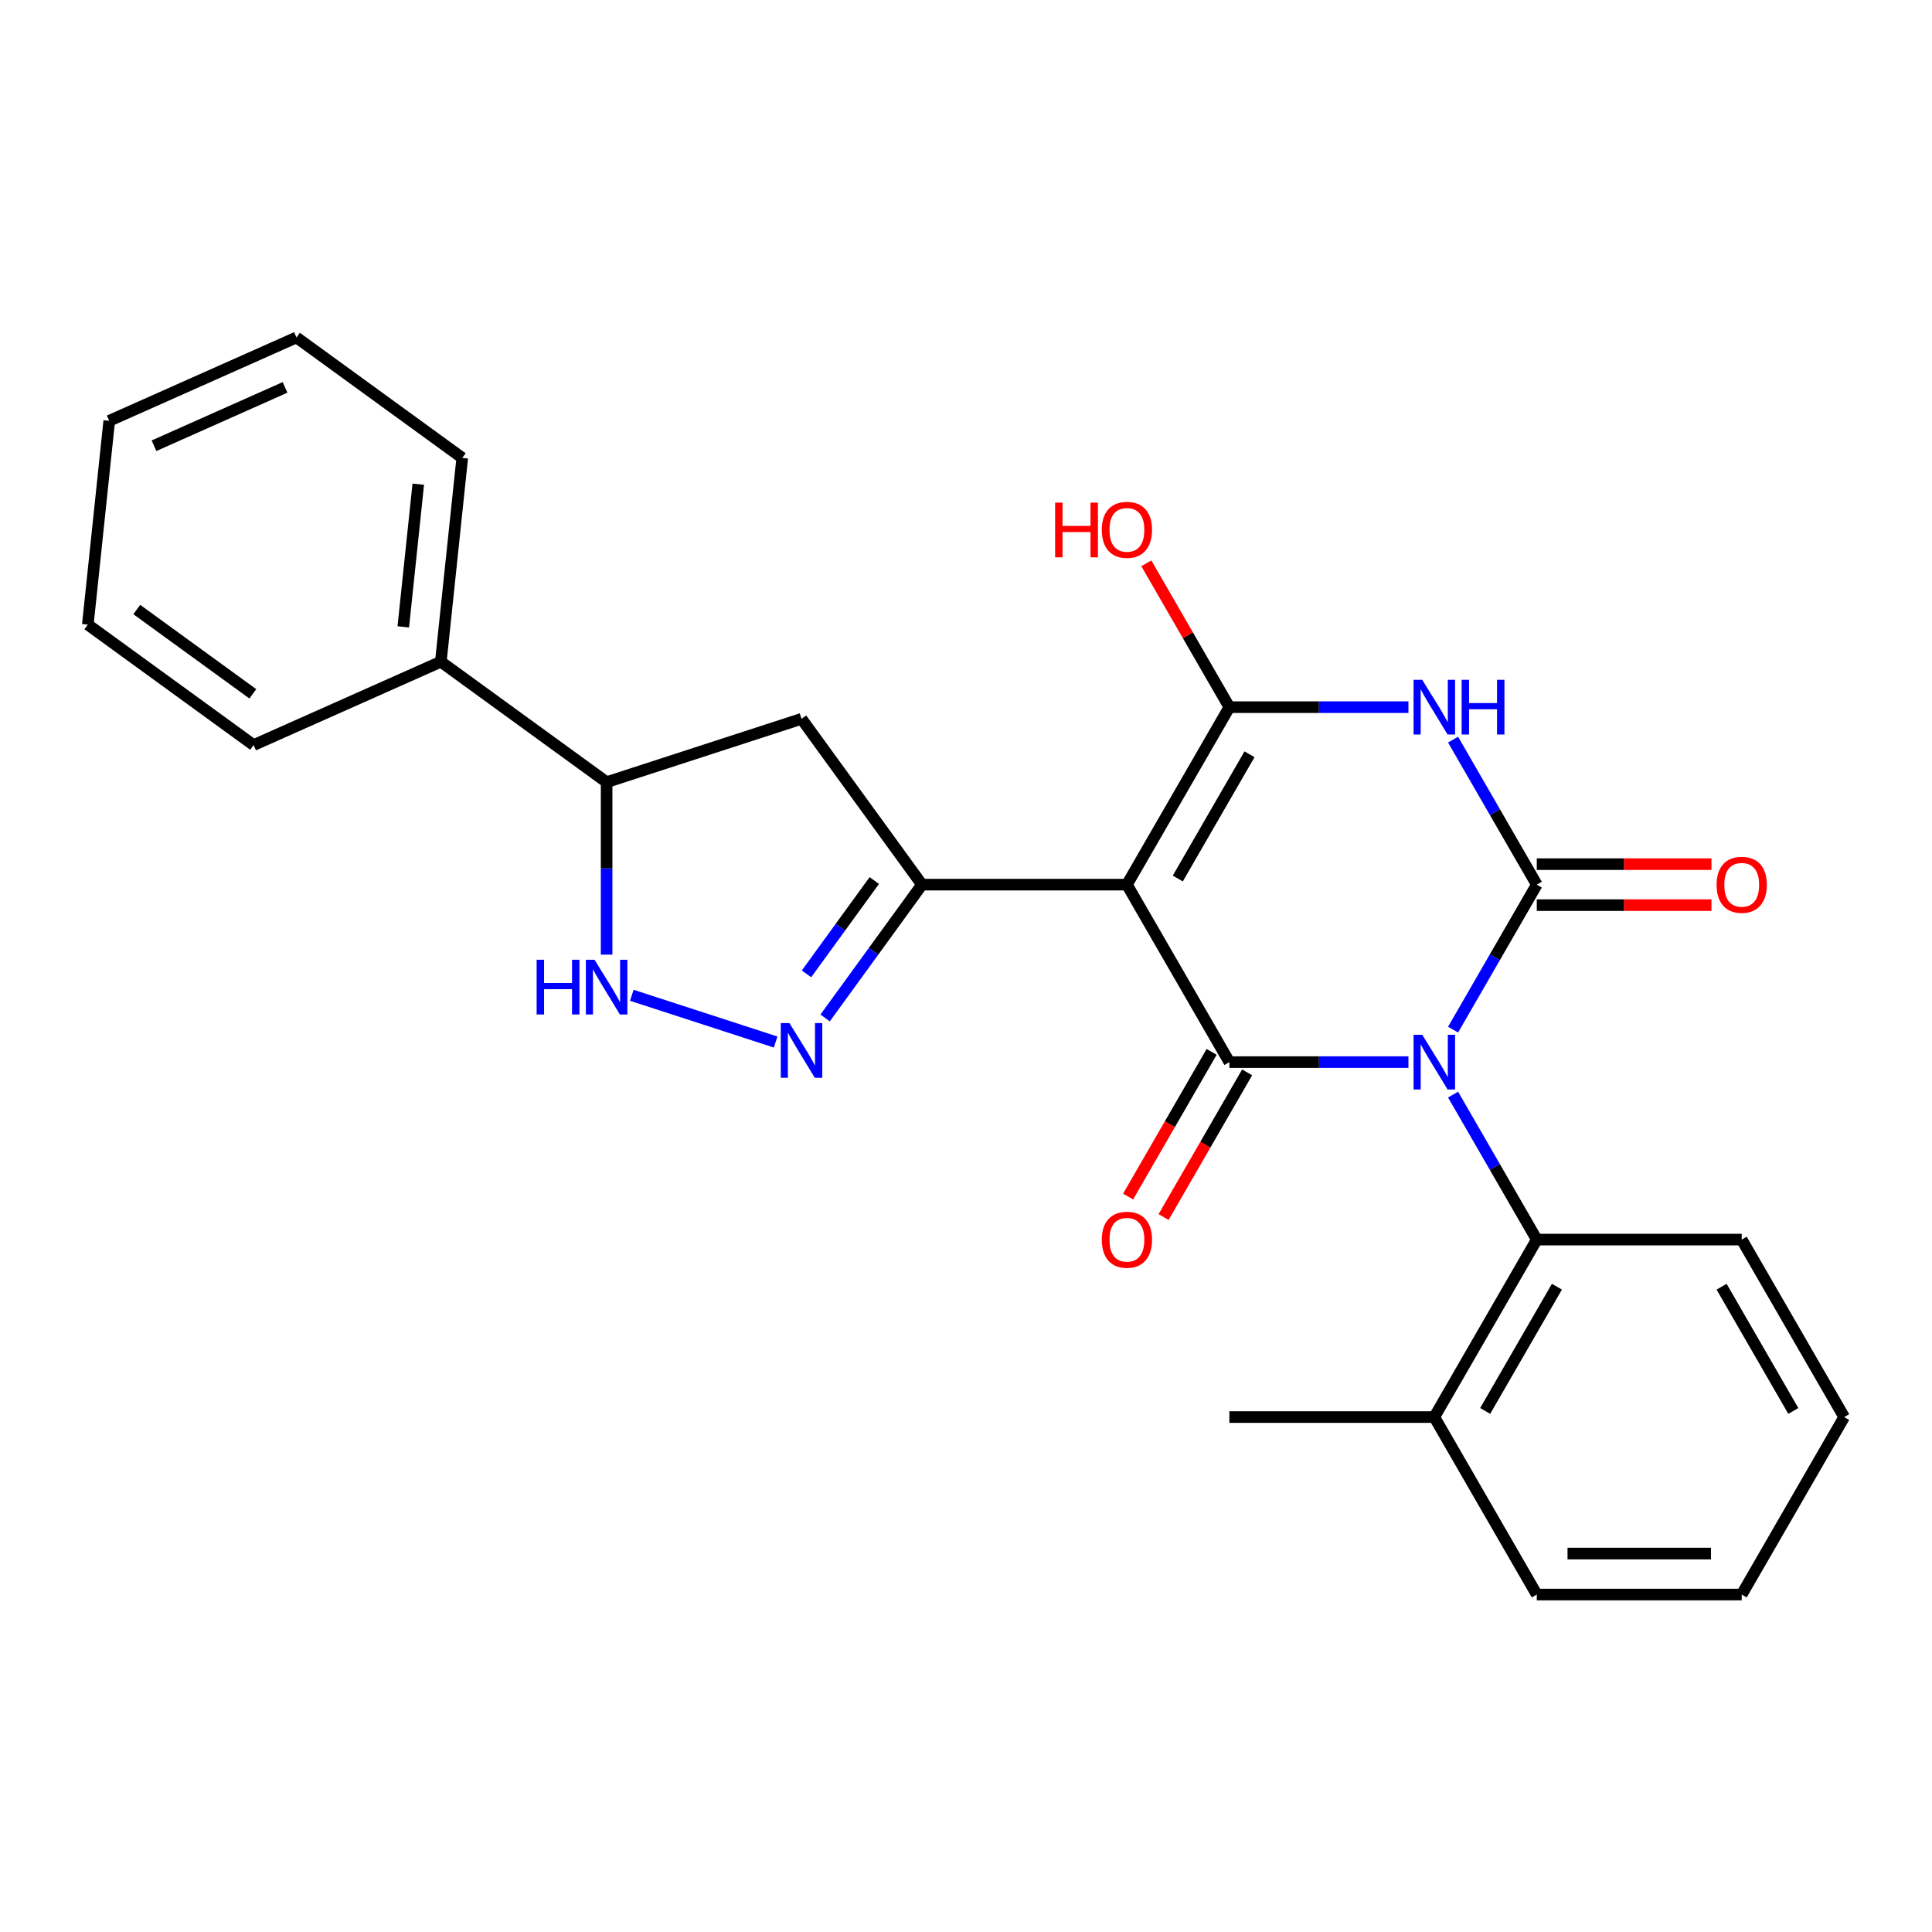 <?xml version='1.0' encoding='iso-8859-1'?>
<svg version='1.1' baseProfile='full'
              xmlns='http://www.w3.org/2000/svg'
                      xmlns:rdkit='http://www.rdkit.org/xml'
                      xmlns:xlink='http://www.w3.org/1999/xlink'
                  xml:space='preserve'
width='1000px' height='1000px' viewBox='0 0 1000 1000'>
<!-- END OF HEADER -->
<rect style='opacity:1.0;fill:#FFFFFF;stroke:none' width='1000' height='1000' x='0' y='0'> </rect>
<path class='bond-0' d='M 752.106,532.939 L 773.771,495.414' style='fill:none;fill-rule:evenodd;stroke:#0000FF;stroke-width:6px;stroke-linecap:butt;stroke-linejoin:miter;stroke-opacity:1' />
<path class='bond-0' d='M 773.771,495.414 L 795.436,457.888' style='fill:none;fill-rule:evenodd;stroke:#000000;stroke-width:6px;stroke-linecap:butt;stroke-linejoin:miter;stroke-opacity:1' />
<path class='bond-2' d='M 729.007,549.75 L 682.667,549.75' style='fill:none;fill-rule:evenodd;stroke:#0000FF;stroke-width:6px;stroke-linecap:butt;stroke-linejoin:miter;stroke-opacity:1' />
<path class='bond-2' d='M 682.667,549.75 L 636.326,549.75' style='fill:none;fill-rule:evenodd;stroke:#000000;stroke-width:6px;stroke-linecap:butt;stroke-linejoin:miter;stroke-opacity:1' />
<path class='bond-7' d='M 752.106,566.562 L 773.771,604.087' style='fill:none;fill-rule:evenodd;stroke:#0000FF;stroke-width:6px;stroke-linecap:butt;stroke-linejoin:miter;stroke-opacity:1' />
<path class='bond-7' d='M 773.771,604.087 L 795.436,641.612' style='fill:none;fill-rule:evenodd;stroke:#000000;stroke-width:6px;stroke-linecap:butt;stroke-linejoin:miter;stroke-opacity:1' />
<path class='bond-3' d='M 795.436,457.888 L 773.771,420.363' style='fill:none;fill-rule:evenodd;stroke:#000000;stroke-width:6px;stroke-linecap:butt;stroke-linejoin:miter;stroke-opacity:1' />
<path class='bond-3' d='M 773.771,420.363 L 752.106,382.838' style='fill:none;fill-rule:evenodd;stroke:#0000FF;stroke-width:6px;stroke-linecap:butt;stroke-linejoin:miter;stroke-opacity:1' />
<path class='bond-11' d='M 795.436,468.496 L 840.646,468.496' style='fill:none;fill-rule:evenodd;stroke:#000000;stroke-width:6px;stroke-linecap:butt;stroke-linejoin:miter;stroke-opacity:1' />
<path class='bond-11' d='M 840.646,468.496 L 885.857,468.496' style='fill:none;fill-rule:evenodd;stroke:#FF0000;stroke-width:6px;stroke-linecap:butt;stroke-linejoin:miter;stroke-opacity:1' />
<path class='bond-11' d='M 795.436,447.281 L 840.646,447.281' style='fill:none;fill-rule:evenodd;stroke:#000000;stroke-width:6px;stroke-linecap:butt;stroke-linejoin:miter;stroke-opacity:1' />
<path class='bond-11' d='M 840.646,447.281 L 885.857,447.281' style='fill:none;fill-rule:evenodd;stroke:#FF0000;stroke-width:6px;stroke-linecap:butt;stroke-linejoin:miter;stroke-opacity:1' />
<path class='bond-1' d='M 583.29,457.888 L 636.326,549.75' style='fill:none;fill-rule:evenodd;stroke:#000000;stroke-width:6px;stroke-linecap:butt;stroke-linejoin:miter;stroke-opacity:1' />
<path class='bond-4' d='M 583.29,457.888 L 636.326,366.027' style='fill:none;fill-rule:evenodd;stroke:#000000;stroke-width:6px;stroke-linecap:butt;stroke-linejoin:miter;stroke-opacity:1' />
<path class='bond-4' d='M 609.618,454.717 L 646.743,390.413' style='fill:none;fill-rule:evenodd;stroke:#000000;stroke-width:6px;stroke-linecap:butt;stroke-linejoin:miter;stroke-opacity:1' />
<path class='bond-5' d='M 583.29,457.888 L 477.217,457.888' style='fill:none;fill-rule:evenodd;stroke:#000000;stroke-width:6px;stroke-linecap:butt;stroke-linejoin:miter;stroke-opacity:1' />
<path class='bond-12' d='M 627.14,544.447 L 605.521,581.892' style='fill:none;fill-rule:evenodd;stroke:#000000;stroke-width:6px;stroke-linecap:butt;stroke-linejoin:miter;stroke-opacity:1' />
<path class='bond-12' d='M 605.521,581.892 L 583.902,619.337' style='fill:none;fill-rule:evenodd;stroke:#FF0000;stroke-width:6px;stroke-linecap:butt;stroke-linejoin:miter;stroke-opacity:1' />
<path class='bond-12' d='M 645.512,555.054 L 623.894,592.499' style='fill:none;fill-rule:evenodd;stroke:#000000;stroke-width:6px;stroke-linecap:butt;stroke-linejoin:miter;stroke-opacity:1' />
<path class='bond-12' d='M 623.894,592.499 L 602.275,629.944' style='fill:none;fill-rule:evenodd;stroke:#FF0000;stroke-width:6px;stroke-linecap:butt;stroke-linejoin:miter;stroke-opacity:1' />
<path class='bond-26' d='M 729.007,366.027 L 682.667,366.027' style='fill:none;fill-rule:evenodd;stroke:#0000FF;stroke-width:6px;stroke-linecap:butt;stroke-linejoin:miter;stroke-opacity:1' />
<path class='bond-26' d='M 682.667,366.027 L 636.326,366.027' style='fill:none;fill-rule:evenodd;stroke:#000000;stroke-width:6px;stroke-linecap:butt;stroke-linejoin:miter;stroke-opacity:1' />
<path class='bond-14' d='M 636.326,366.027 L 614.834,328.801' style='fill:none;fill-rule:evenodd;stroke:#000000;stroke-width:6px;stroke-linecap:butt;stroke-linejoin:miter;stroke-opacity:1' />
<path class='bond-14' d='M 614.834,328.801 L 593.342,291.576' style='fill:none;fill-rule:evenodd;stroke:#FF0000;stroke-width:6px;stroke-linecap:butt;stroke-linejoin:miter;stroke-opacity:1' />
<path class='bond-6' d='M 477.217,457.888 L 452.15,492.39' style='fill:none;fill-rule:evenodd;stroke:#000000;stroke-width:6px;stroke-linecap:butt;stroke-linejoin:miter;stroke-opacity:1' />
<path class='bond-6' d='M 452.15,492.39 L 427.083,526.892' style='fill:none;fill-rule:evenodd;stroke:#0000FF;stroke-width:6px;stroke-linecap:butt;stroke-linejoin:miter;stroke-opacity:1' />
<path class='bond-6' d='M 452.534,455.769 L 434.987,479.92' style='fill:none;fill-rule:evenodd;stroke:#000000;stroke-width:6px;stroke-linecap:butt;stroke-linejoin:miter;stroke-opacity:1' />
<path class='bond-6' d='M 434.987,479.92 L 417.44,504.071' style='fill:none;fill-rule:evenodd;stroke:#0000FF;stroke-width:6px;stroke-linecap:butt;stroke-linejoin:miter;stroke-opacity:1' />
<path class='bond-9' d='M 477.217,457.888 L 414.868,372.074' style='fill:none;fill-rule:evenodd;stroke:#000000;stroke-width:6px;stroke-linecap:butt;stroke-linejoin:miter;stroke-opacity:1' />
<path class='bond-8' d='M 401.477,539.352 L 327.027,515.162' style='fill:none;fill-rule:evenodd;stroke:#0000FF;stroke-width:6px;stroke-linecap:butt;stroke-linejoin:miter;stroke-opacity:1' />
<path class='bond-13' d='M 795.436,641.612 L 742.399,733.474' style='fill:none;fill-rule:evenodd;stroke:#000000;stroke-width:6px;stroke-linecap:butt;stroke-linejoin:miter;stroke-opacity:1' />
<path class='bond-13' d='M 805.853,665.999 L 768.727,730.302' style='fill:none;fill-rule:evenodd;stroke:#000000;stroke-width:6px;stroke-linecap:butt;stroke-linejoin:miter;stroke-opacity:1' />
<path class='bond-16' d='M 795.436,641.612 L 901.509,641.612' style='fill:none;fill-rule:evenodd;stroke:#000000;stroke-width:6px;stroke-linecap:butt;stroke-linejoin:miter;stroke-opacity:1' />
<path class='bond-28' d='M 313.987,494.113 L 313.987,449.483' style='fill:none;fill-rule:evenodd;stroke:#0000FF;stroke-width:6px;stroke-linecap:butt;stroke-linejoin:miter;stroke-opacity:1' />
<path class='bond-28' d='M 313.987,449.483 L 313.987,404.852' style='fill:none;fill-rule:evenodd;stroke:#000000;stroke-width:6px;stroke-linecap:butt;stroke-linejoin:miter;stroke-opacity:1' />
<path class='bond-10' d='M 414.868,372.074 L 313.987,404.852' style='fill:none;fill-rule:evenodd;stroke:#000000;stroke-width:6px;stroke-linecap:butt;stroke-linejoin:miter;stroke-opacity:1' />
<path class='bond-15' d='M 313.987,404.852 L 228.172,342.504' style='fill:none;fill-rule:evenodd;stroke:#000000;stroke-width:6px;stroke-linecap:butt;stroke-linejoin:miter;stroke-opacity:1' />
<path class='bond-17' d='M 742.399,733.474 L 636.326,733.474' style='fill:none;fill-rule:evenodd;stroke:#000000;stroke-width:6px;stroke-linecap:butt;stroke-linejoin:miter;stroke-opacity:1' />
<path class='bond-18' d='M 742.399,733.474 L 795.436,825.336' style='fill:none;fill-rule:evenodd;stroke:#000000;stroke-width:6px;stroke-linecap:butt;stroke-linejoin:miter;stroke-opacity:1' />
<path class='bond-19' d='M 228.172,342.504 L 239.26,237.012' style='fill:none;fill-rule:evenodd;stroke:#000000;stroke-width:6px;stroke-linecap:butt;stroke-linejoin:miter;stroke-opacity:1' />
<path class='bond-19' d='M 208.737,324.462 L 216.498,250.618' style='fill:none;fill-rule:evenodd;stroke:#000000;stroke-width:6px;stroke-linecap:butt;stroke-linejoin:miter;stroke-opacity:1' />
<path class='bond-20' d='M 228.172,342.504 L 131.269,385.648' style='fill:none;fill-rule:evenodd;stroke:#000000;stroke-width:6px;stroke-linecap:butt;stroke-linejoin:miter;stroke-opacity:1' />
<path class='bond-21' d='M 901.509,641.612 L 954.545,733.474' style='fill:none;fill-rule:evenodd;stroke:#000000;stroke-width:6px;stroke-linecap:butt;stroke-linejoin:miter;stroke-opacity:1' />
<path class='bond-21' d='M 891.092,665.999 L 928.218,730.302' style='fill:none;fill-rule:evenodd;stroke:#000000;stroke-width:6px;stroke-linecap:butt;stroke-linejoin:miter;stroke-opacity:1' />
<path class='bond-27' d='M 795.436,825.336 L 901.509,825.336' style='fill:none;fill-rule:evenodd;stroke:#000000;stroke-width:6px;stroke-linecap:butt;stroke-linejoin:miter;stroke-opacity:1' />
<path class='bond-27' d='M 811.347,804.122 L 885.598,804.122' style='fill:none;fill-rule:evenodd;stroke:#000000;stroke-width:6px;stroke-linecap:butt;stroke-linejoin:miter;stroke-opacity:1' />
<path class='bond-24' d='M 239.26,237.012 L 153.445,174.664' style='fill:none;fill-rule:evenodd;stroke:#000000;stroke-width:6px;stroke-linecap:butt;stroke-linejoin:miter;stroke-opacity:1' />
<path class='bond-22' d='M 131.269,385.648 L 45.455,323.299' style='fill:none;fill-rule:evenodd;stroke:#000000;stroke-width:6px;stroke-linecap:butt;stroke-linejoin:miter;stroke-opacity:1' />
<path class='bond-22' d='M 130.867,359.132 L 70.796,315.489' style='fill:none;fill-rule:evenodd;stroke:#000000;stroke-width:6px;stroke-linecap:butt;stroke-linejoin:miter;stroke-opacity:1' />
<path class='bond-23' d='M 954.545,733.474 L 901.509,825.336' style='fill:none;fill-rule:evenodd;stroke:#000000;stroke-width:6px;stroke-linecap:butt;stroke-linejoin:miter;stroke-opacity:1' />
<path class='bond-25' d='M 45.455,323.299 L 56.542,217.807' style='fill:none;fill-rule:evenodd;stroke:#000000;stroke-width:6px;stroke-linecap:butt;stroke-linejoin:miter;stroke-opacity:1' />
<path class='bond-29' d='M 153.445,174.664 L 56.542,217.807' style='fill:none;fill-rule:evenodd;stroke:#000000;stroke-width:6px;stroke-linecap:butt;stroke-linejoin:miter;stroke-opacity:1' />
<path class='bond-29' d='M 147.538,200.516 L 79.706,230.716' style='fill:none;fill-rule:evenodd;stroke:#000000;stroke-width:6px;stroke-linecap:butt;stroke-linejoin:miter;stroke-opacity:1' />
<path  class='atom-0' d='M 736.139 535.59
L 745.419 550.59
Q 746.339 552.07, 747.819 554.75
Q 749.299 557.43, 749.379 557.59
L 749.379 535.59
L 753.139 535.59
L 753.139 563.91
L 749.259 563.91
L 739.299 547.51
Q 738.139 545.59, 736.899 543.39
Q 735.699 541.19, 735.339 540.51
L 735.339 563.91
L 731.659 563.91
L 731.659 535.59
L 736.139 535.59
' fill='#0000FF'/>
<path  class='atom-4' d='M 736.139 351.867
L 745.419 366.867
Q 746.339 368.347, 747.819 371.027
Q 749.299 373.707, 749.379 373.867
L 749.379 351.867
L 753.139 351.867
L 753.139 380.187
L 749.259 380.187
L 739.299 363.787
Q 738.139 361.867, 736.899 359.667
Q 735.699 357.467, 735.339 356.787
L 735.339 380.187
L 731.659 380.187
L 731.659 351.867
L 736.139 351.867
' fill='#0000FF'/>
<path  class='atom-4' d='M 756.539 351.867
L 760.379 351.867
L 760.379 363.907
L 774.859 363.907
L 774.859 351.867
L 778.699 351.867
L 778.699 380.187
L 774.859 380.187
L 774.859 367.107
L 760.379 367.107
L 760.379 380.187
L 756.539 380.187
L 756.539 351.867
' fill='#0000FF'/>
<path  class='atom-7' d='M 408.608 529.543
L 417.888 544.543
Q 418.808 546.023, 420.288 548.703
Q 421.768 551.383, 421.848 551.543
L 421.848 529.543
L 425.608 529.543
L 425.608 557.863
L 421.728 557.863
L 411.768 541.463
Q 410.608 539.543, 409.368 537.343
Q 408.168 535.143, 407.808 534.463
L 407.808 557.863
L 404.128 557.863
L 404.128 529.543
L 408.608 529.543
' fill='#0000FF'/>
<path  class='atom-9' d='M 277.767 496.765
L 281.607 496.765
L 281.607 508.805
L 296.087 508.805
L 296.087 496.765
L 299.927 496.765
L 299.927 525.085
L 296.087 525.085
L 296.087 512.005
L 281.607 512.005
L 281.607 525.085
L 277.767 525.085
L 277.767 496.765
' fill='#0000FF'/>
<path  class='atom-9' d='M 307.727 496.765
L 317.007 511.765
Q 317.927 513.245, 319.407 515.925
Q 320.887 518.605, 320.967 518.765
L 320.967 496.765
L 324.727 496.765
L 324.727 525.085
L 320.847 525.085
L 310.887 508.685
Q 309.727 506.765, 308.487 504.565
Q 307.287 502.365, 306.927 501.685
L 306.927 525.085
L 303.247 525.085
L 303.247 496.765
L 307.727 496.765
' fill='#0000FF'/>
<path  class='atom-12' d='M 888.509 457.968
Q 888.509 451.168, 891.869 447.368
Q 895.229 443.568, 901.509 443.568
Q 907.789 443.568, 911.149 447.368
Q 914.509 451.168, 914.509 457.968
Q 914.509 464.848, 911.109 468.768
Q 907.709 472.648, 901.509 472.648
Q 895.269 472.648, 891.869 468.768
Q 888.509 464.888, 888.509 457.968
M 901.509 469.448
Q 905.829 469.448, 908.149 466.568
Q 910.509 463.648, 910.509 457.968
Q 910.509 452.408, 908.149 449.608
Q 905.829 446.768, 901.509 446.768
Q 897.189 446.768, 894.829 449.568
Q 892.509 452.368, 892.509 457.968
Q 892.509 463.688, 894.829 466.568
Q 897.189 469.448, 901.509 469.448
' fill='#FF0000'/>
<path  class='atom-13' d='M 570.29 641.692
Q 570.29 634.892, 573.65 631.092
Q 577.01 627.292, 583.29 627.292
Q 589.57 627.292, 592.93 631.092
Q 596.29 634.892, 596.29 641.692
Q 596.29 648.572, 592.89 652.492
Q 589.49 656.372, 583.29 656.372
Q 577.05 656.372, 573.65 652.492
Q 570.29 648.612, 570.29 641.692
M 583.29 653.172
Q 587.61 653.172, 589.93 650.292
Q 592.29 647.372, 592.29 641.692
Q 592.29 636.132, 589.93 633.332
Q 587.61 630.492, 583.29 630.492
Q 578.97 630.492, 576.61 633.292
Q 574.29 636.092, 574.29 641.692
Q 574.29 647.412, 576.61 650.292
Q 578.97 653.172, 583.29 653.172
' fill='#FF0000'/>
<path  class='atom-15' d='M 546.13 260.165
L 549.97 260.165
L 549.97 272.205
L 564.45 272.205
L 564.45 260.165
L 568.29 260.165
L 568.29 288.485
L 564.45 288.485
L 564.45 275.405
L 549.97 275.405
L 549.97 288.485
L 546.13 288.485
L 546.13 260.165
' fill='#FF0000'/>
<path  class='atom-15' d='M 570.29 274.245
Q 570.29 267.445, 573.65 263.645
Q 577.01 259.845, 583.29 259.845
Q 589.57 259.845, 592.93 263.645
Q 596.29 267.445, 596.29 274.245
Q 596.29 281.125, 592.89 285.045
Q 589.49 288.925, 583.29 288.925
Q 577.05 288.925, 573.65 285.045
Q 570.29 281.165, 570.29 274.245
M 583.29 285.725
Q 587.61 285.725, 589.93 282.845
Q 592.29 279.925, 592.29 274.245
Q 592.29 268.685, 589.93 265.885
Q 587.61 263.045, 583.29 263.045
Q 578.97 263.045, 576.61 265.845
Q 574.29 268.645, 574.29 274.245
Q 574.29 279.965, 576.61 282.845
Q 578.97 285.725, 583.29 285.725
' fill='#FF0000'/>
</svg>
